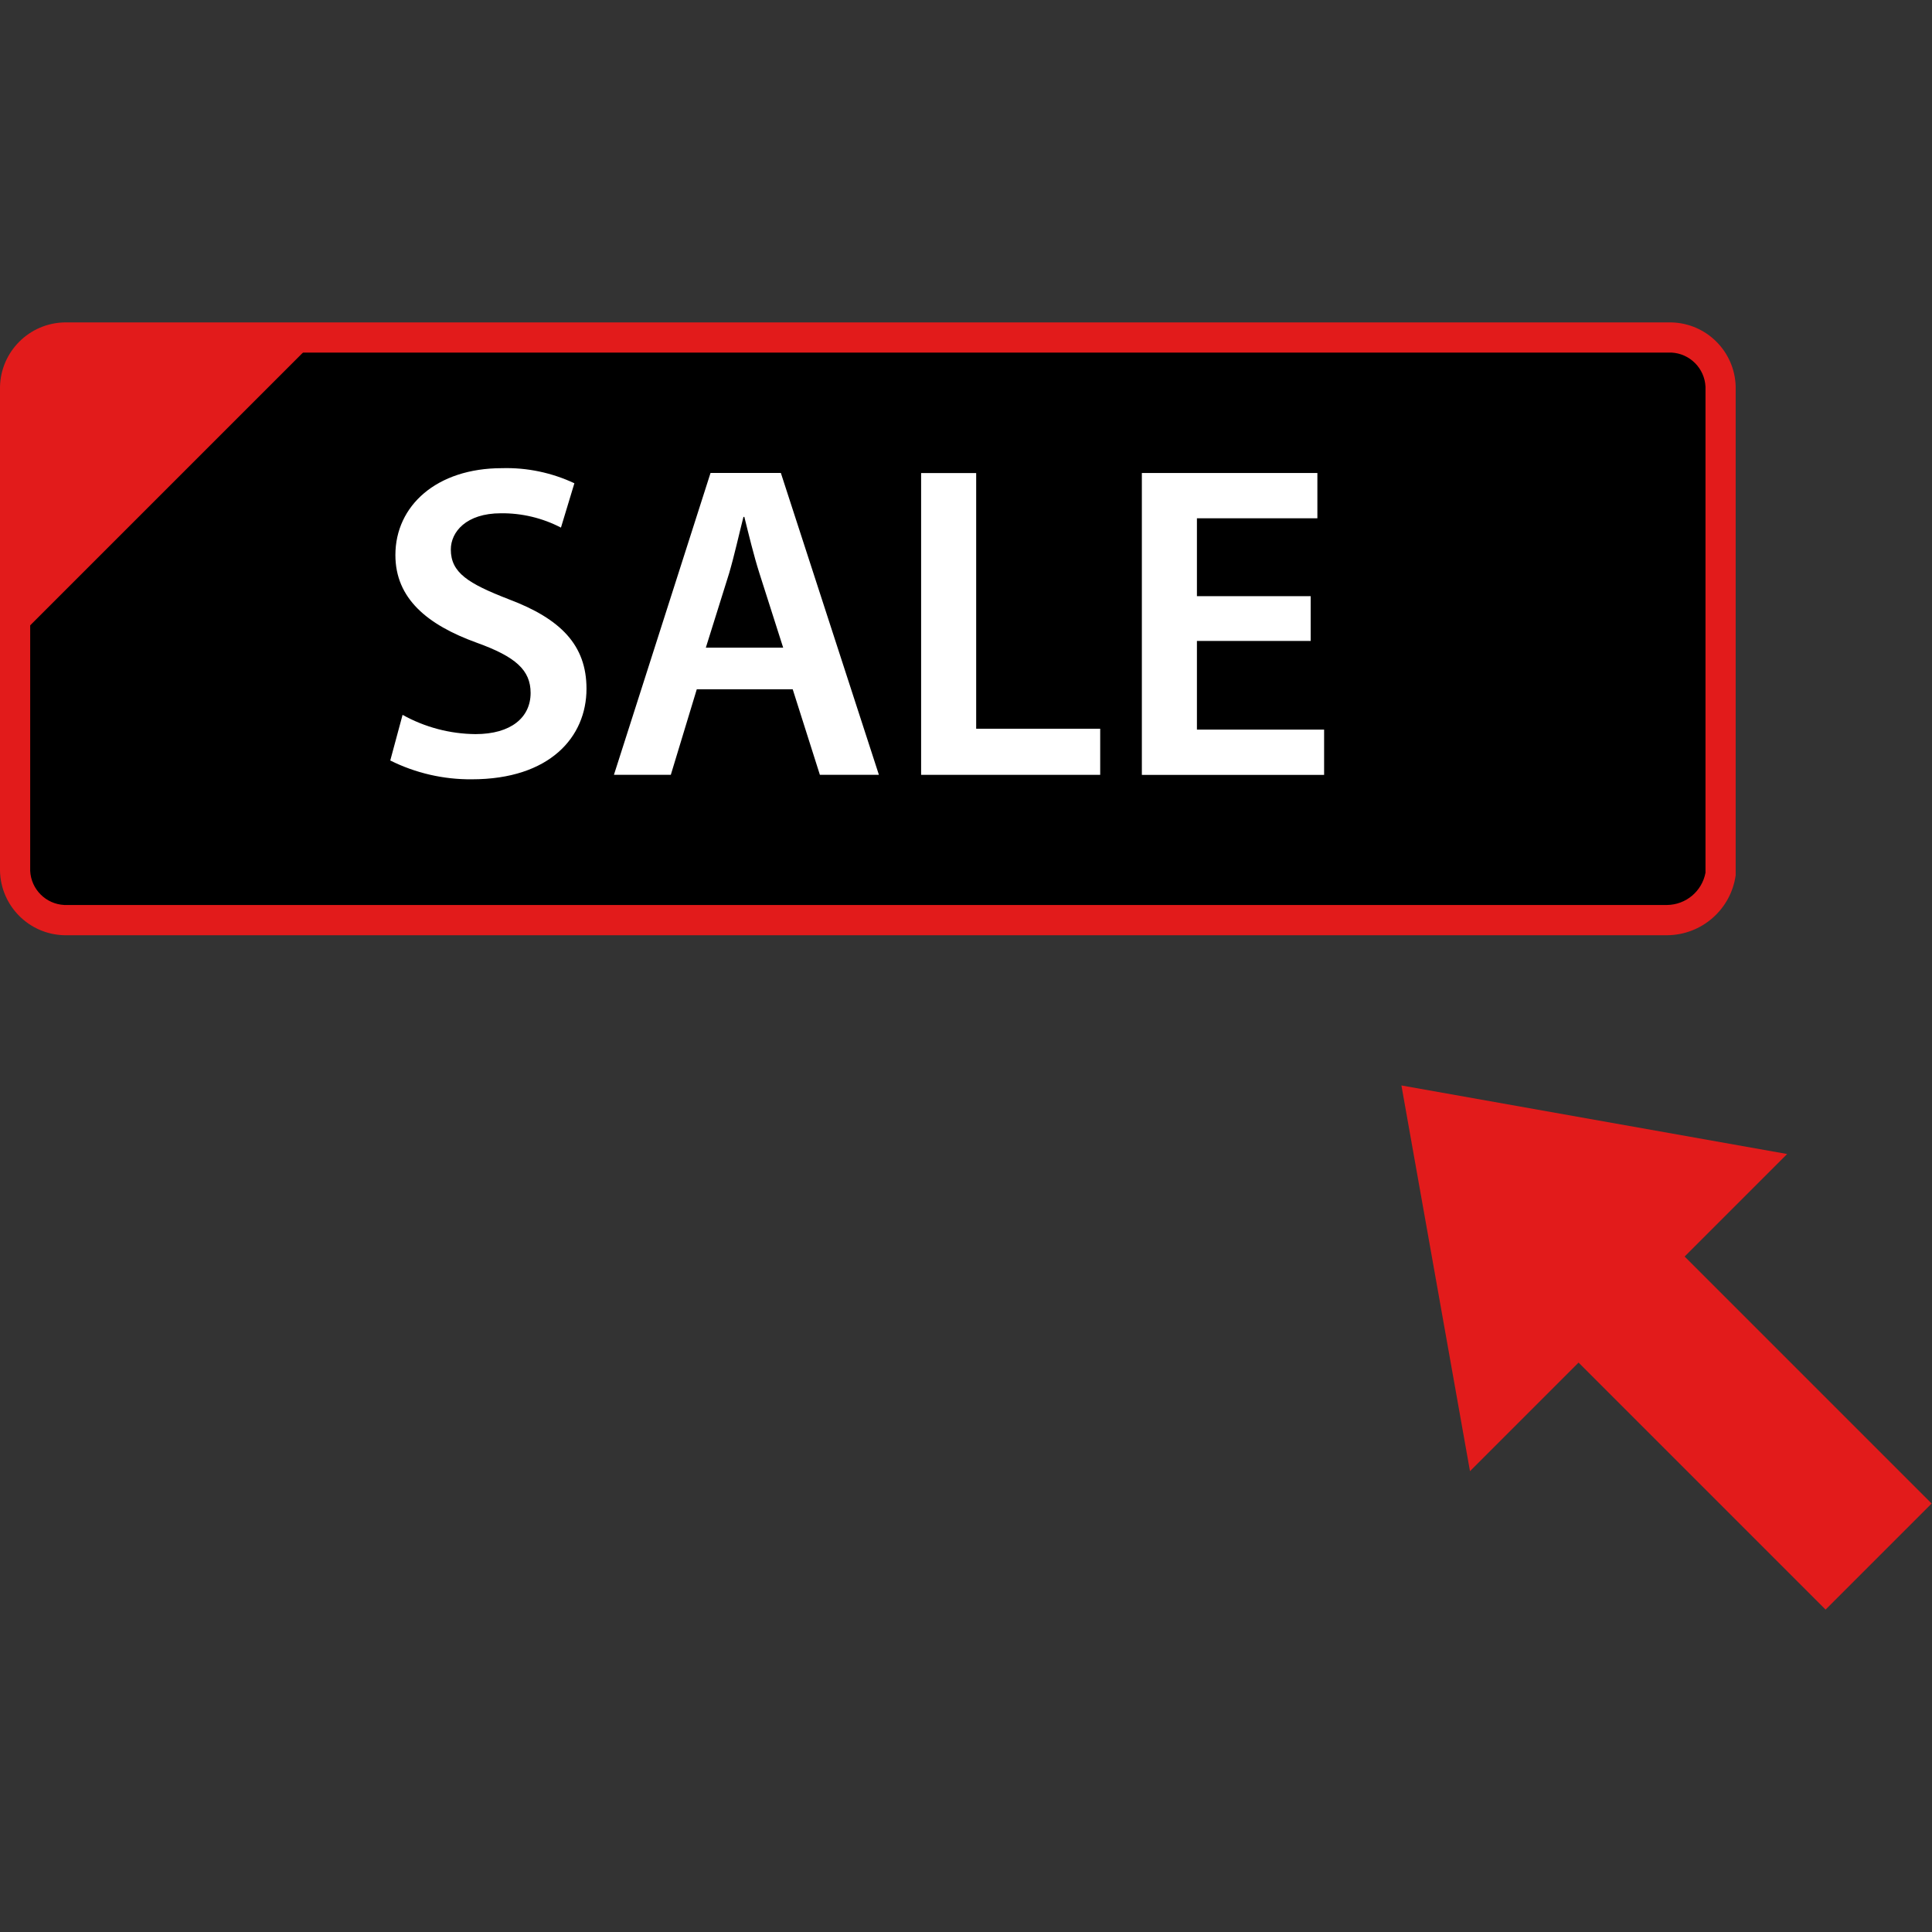 <?xml version="1.0" encoding="iso-8859-1"?>
<!-- Uploaded to: SVG Repo, www.svgrepo.com, Generator: SVG Repo Mixer Tools -->
<svg version="1.1" id="Layer_1" xmlns="http://www.w3.org/2000/svg" xmlns:xlink="http://www.w3.org/1999/xlink" 
	 viewBox="0 0 511.967 511.967" xml:space="preserve">
<rect x="0" y="0" width="511.967" height="511.967" fill="#333333" stroke="none"/>
<path d="M17.032,243.83C9.952,243.566,4.264,237.886,4,230.806V102.47c0.264-7.088,5.944-12.768,13.032-13.032h425.88
	c7.088,0.264,12.768,5.944,13.032,13.032v129.464c-1.24,6.864-7.2,11.864-14.168,11.896L17.032,243.83z"/>
<g>
	<path style="fill:#E21B1B;" d="M442.912,93.43c4.88,0.248,8.784,4.152,9.032,9.032v128.8c-0.92,4.912-5.176,8.488-10.168,8.552
		H17.032c-4.88-0.24-8.776-4.136-9.032-9.016V102.47c0.248-4.88,4.152-8.784,9.032-9.032h425.88 M442.912,85.438H17.032
		C7.72,85.662,0.224,93.158,0,102.47v128.328c0.224,9.312,7.72,16.808,17.032,17.032h424.744c9.16-0.056,16.896-6.824,18.168-15.896
		V102.47C459.72,93.158,452.224,85.662,442.912,85.438z"/>
	
		<rect x="445.061" y="332.863" transform="matrix(0.707 -0.707 0.707 0.707 -132.169 439.913)" style="fill:#E21B1B;" width="39.752" height="93.271"/>
	<polygon style="fill:#E21B1B;" points="389.536,389.846 371.368,287.638 473.576,305.806 	"/>
	<polygon style="fill:#E21B1B;" points="7.08,166.63 7.08,89.646 84.064,89.646 	"/>
</g>
<g>
	<path style="fill:#FFFFFF;" d="M106.68,189.43c5.92,3.296,12.568,5.048,19.336,5.104c9.376,0,14.592-4.392,14.592-10.912
		c0-6.056-4-9.6-14.232-13.288c-13.168-4.752-21.6-11.752-21.6-23.256c0-13.056,10.912-23.016,28.232-23.016
		c6.624-0.192,13.2,1.184,19.2,4l-3.56,11.752c-4.904-2.552-10.368-3.856-15.896-3.8c-9.256,0-13.288,4.976-13.288,9.6
		c0,6.168,4.624,9.016,15.304,13.168c13.88,5.216,20.648,12.216,20.648,23.728c0,12.8-9.736,24-30.4,24
		c-7.496,0.064-14.896-1.64-21.6-4.984L106.68,189.43z"/>
	<path style="fill:#FFFFFF;" d="M184.64,182.662l-6.88,22.664h-15.072l25.6-80h18.632l25.984,80h-15.64l-7.2-22.664H184.64z
		 M207.536,171.63l-6.288-19.696c-1.544-4.864-2.848-10.328-4-14.952h-0.24c-1.184,4.624-2.4,10.2-3.8,14.952l-6.168,19.696H207.536
		z"/>
	<path style="fill:#FFFFFF;" d="M244.088,125.358h14.592v67.752h32.864v12.216h-47.456L244.088,125.358L244.088,125.358z"/>
	<path style="fill:#FFFFFF;" d="M347.32,169.846h-30.144v23.496h33.704v12h-48.296v-80h46.512v12h-31.92v20.64h30.144V169.846z"/>
</g>
</svg>